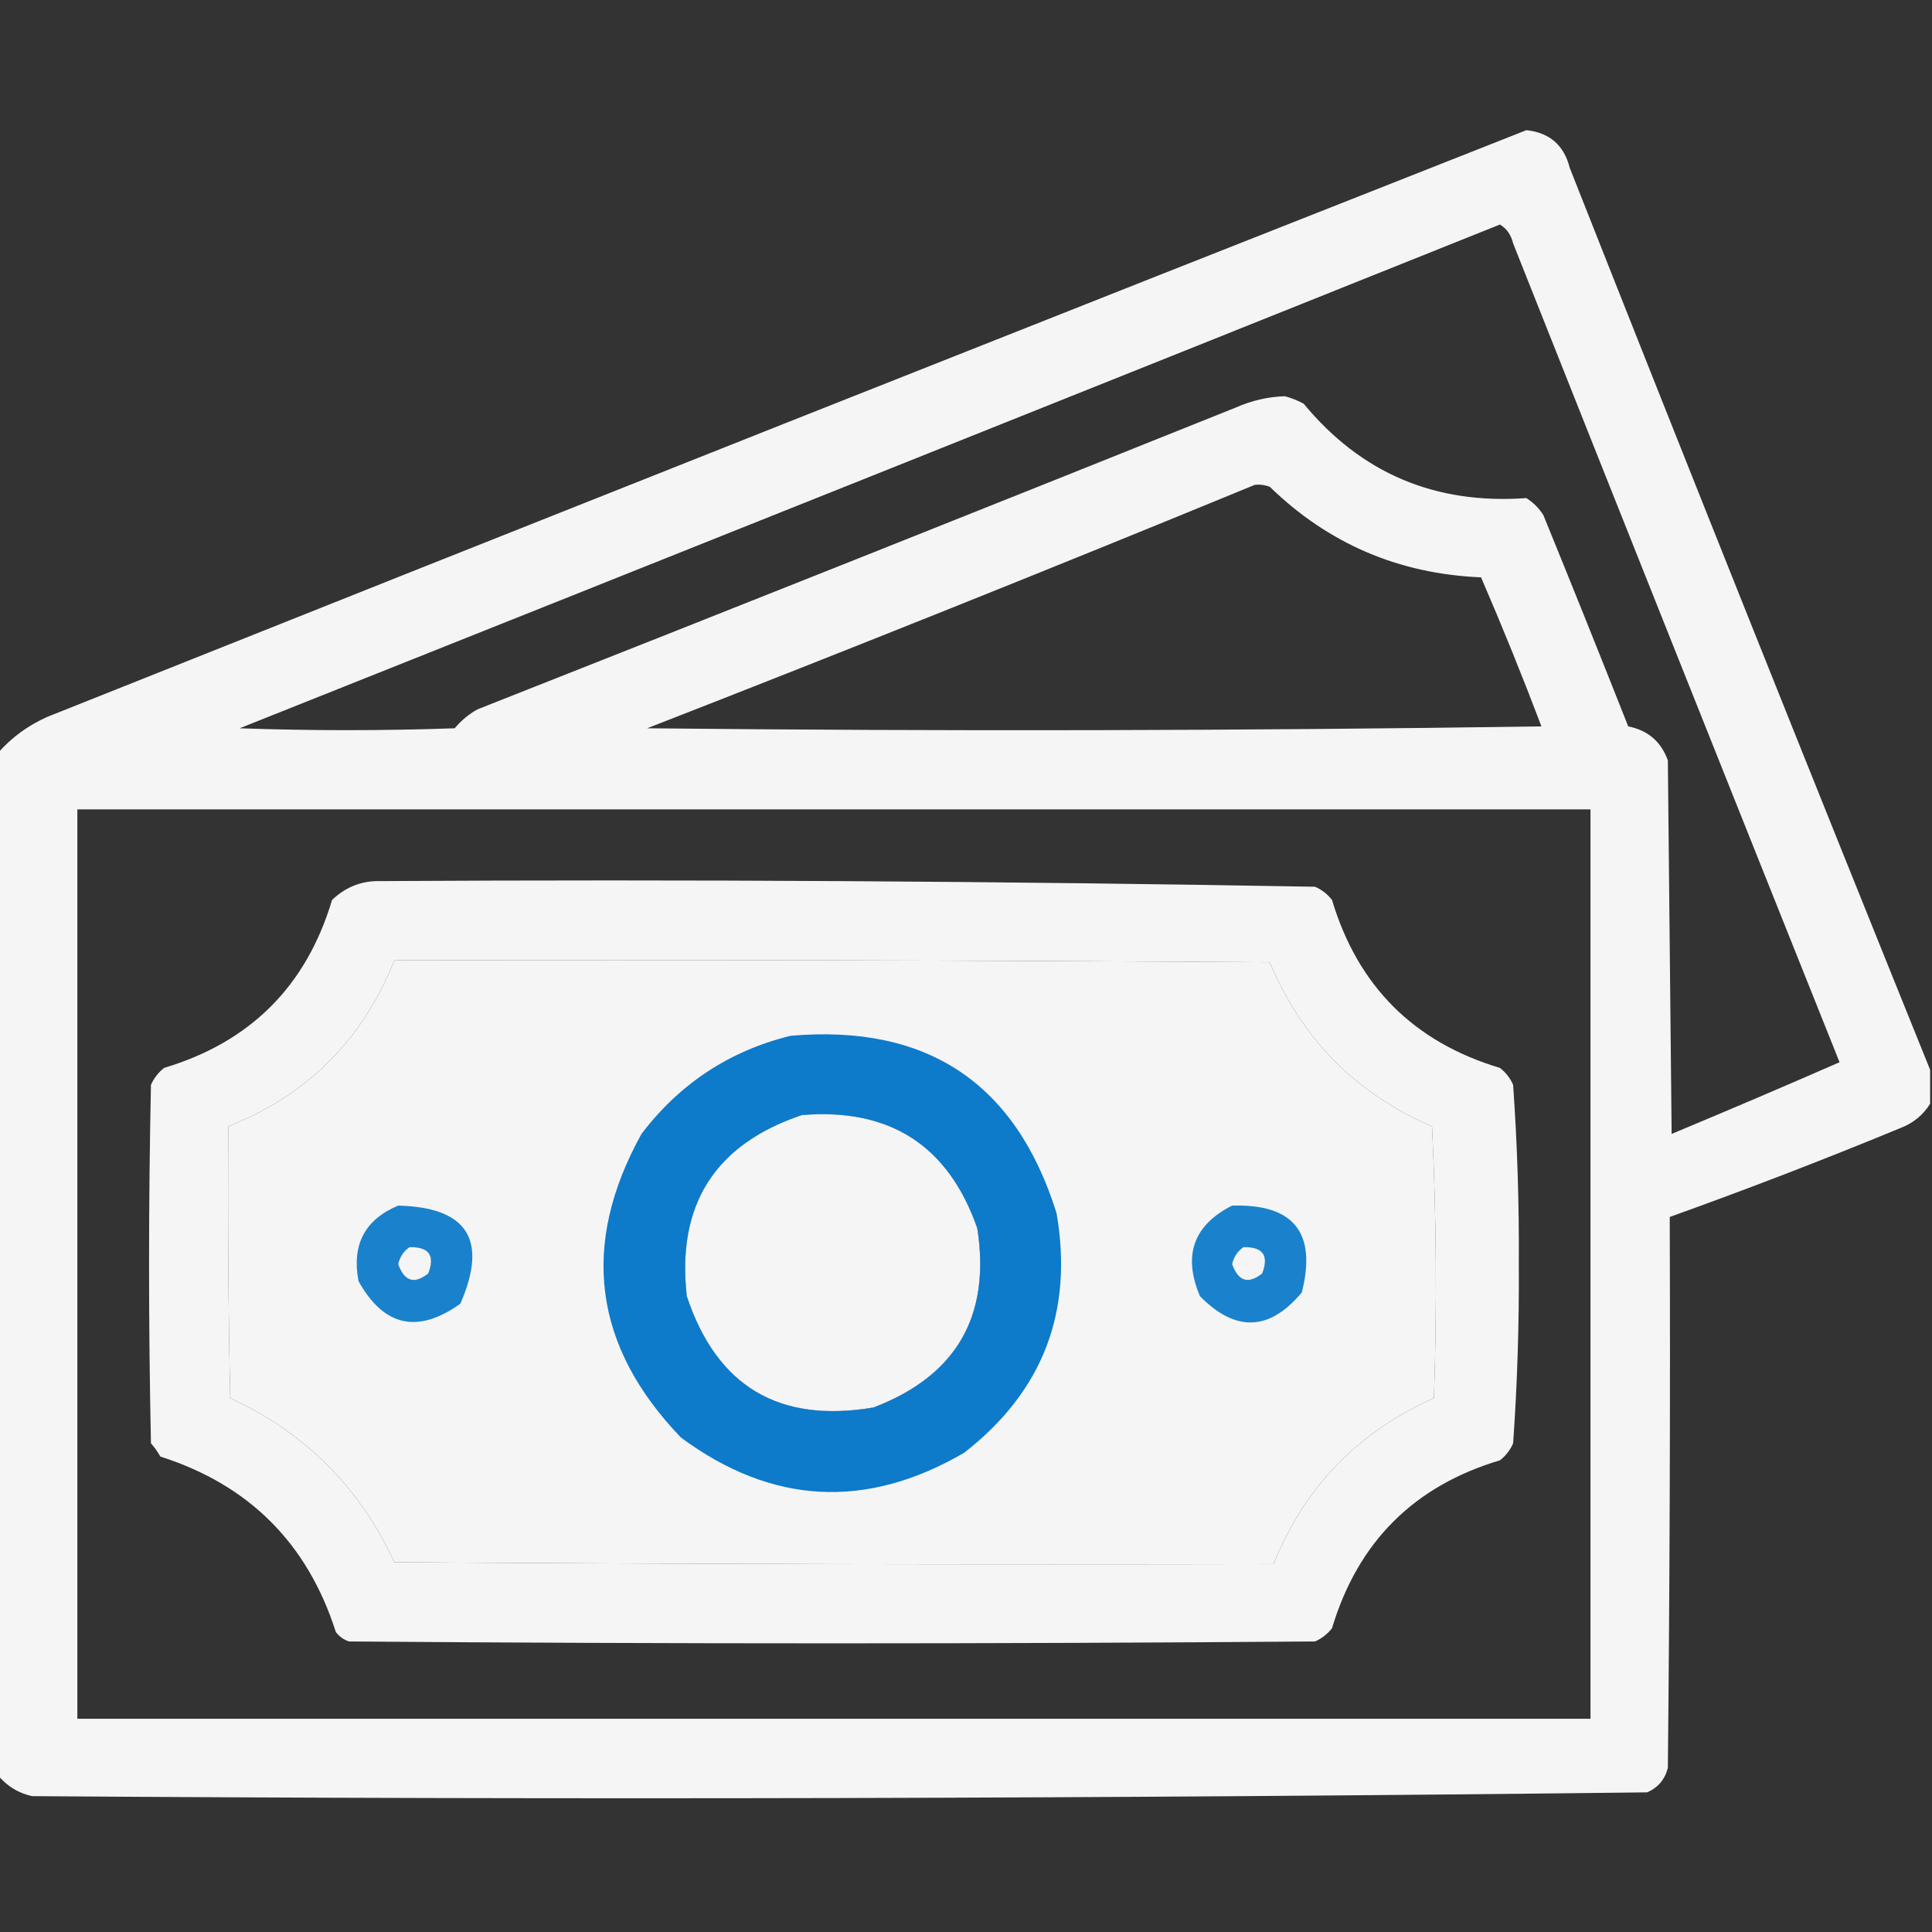 <?xml version="1.0" encoding="UTF-8"?> <svg xmlns="http://www.w3.org/2000/svg" width="47" height="47" viewBox="0 0 47 47" fill="none"><rect x="0" y="0" width="47" height="47" fill="#333333" stroke="none"/> <g clip-path="url(#clip0_33_464)"> <path opacity="0.952" fill-rule="evenodd" clip-rule="evenodd" d="M46.954 26.024C46.954 26.3 46.954 26.575 46.954 26.851C46.782 27.129 46.537 27.328 46.22 27.447C44.368 28.212 42.501 28.931 40.62 29.605C40.635 34.072 40.62 38.539 40.574 43.007C40.502 43.29 40.334 43.489 40.069 43.603C26.977 43.756 13.88 43.787 0.78 43.695C0.445 43.62 0.169 43.451 -0.046 43.19C-0.046 34.898 -0.046 26.606 -0.046 18.314C0.281 17.942 0.679 17.651 1.147 17.441C13.133 12.657 25.128 7.899 37.132 3.167C37.696 3.226 38.048 3.532 38.188 4.085C41.085 11.418 44.007 18.731 46.954 26.024ZM36.489 5.462C36.653 5.56 36.76 5.713 36.81 5.921C39.448 12.565 42.095 19.204 44.751 25.841C43.396 26.434 42.034 27.015 40.666 27.585C40.635 24.556 40.605 21.526 40.574 18.497C40.408 18.04 40.087 17.765 39.61 17.671C38.93 15.951 38.242 14.237 37.545 12.53C37.438 12.362 37.3 12.224 37.132 12.117C34.916 12.278 33.111 11.513 31.716 9.822C31.57 9.743 31.417 9.682 31.257 9.639C30.848 9.652 30.45 9.744 30.064 9.914C23.92 12.38 17.77 14.828 11.612 17.258C11.402 17.376 11.218 17.529 11.062 17.717C9.317 17.778 7.573 17.778 5.829 17.717C16.062 13.638 26.282 9.553 36.489 5.462ZM30.523 11.796C30.648 11.781 30.771 11.797 30.89 11.842C32.315 13.227 34.029 13.962 36.03 14.045C36.546 15.241 37.036 16.45 37.499 17.671C30.247 17.778 22.995 17.793 15.743 17.717C20.697 15.786 25.623 13.812 30.523 11.796ZM1.882 19.69C14.152 19.69 26.422 19.69 38.692 19.69C38.692 27.065 38.692 34.439 38.692 41.813C26.422 41.813 14.152 41.813 1.882 41.813C1.882 34.439 1.882 27.065 1.882 19.69ZM9.593 23.362C16.692 23.347 23.791 23.362 30.89 23.408C31.667 25.272 32.983 26.603 34.837 27.401C34.944 29.604 34.959 31.807 34.883 34.011C33.031 34.837 31.731 36.183 30.981 38.05C23.852 38.065 16.722 38.05 9.593 38.004C8.751 36.183 7.42 34.852 5.6 34.011C5.554 31.808 5.538 29.605 5.554 27.401C7.478 26.64 8.825 25.293 9.593 23.362ZM19.507 27.126C21.648 26.949 23.071 27.867 23.775 29.88C24.107 32.017 23.266 33.47 21.251 34.24C18.952 34.631 17.437 33.728 16.707 31.532C16.458 29.306 17.391 27.837 19.507 27.126ZM9.96 30.339C10.438 30.327 10.591 30.541 10.419 30.981C10.079 31.251 9.834 31.174 9.685 30.752C9.727 30.574 9.818 30.436 9.96 30.339ZM30.247 30.339C30.725 30.327 30.878 30.541 30.706 30.981C30.366 31.251 30.122 31.174 29.972 30.752C30.014 30.574 30.105 30.436 30.247 30.339Z" fill="white"></path> <path opacity="0.949" fill-rule="evenodd" clip-rule="evenodd" d="M9.134 21.435C16.756 21.39 24.375 21.436 31.991 21.572C32.155 21.644 32.293 21.751 32.404 21.893C33.032 23.989 34.393 25.351 36.489 25.979C36.632 26.09 36.739 26.228 36.81 26.392C36.912 27.842 36.958 29.296 36.948 30.752C36.958 32.208 36.912 33.662 36.81 35.112C36.739 35.276 36.632 35.414 36.489 35.525C34.396 36.15 33.034 37.512 32.404 39.61C32.293 39.752 32.155 39.86 31.991 39.932C24.158 39.993 16.325 39.993 8.491 39.932C8.36 39.889 8.253 39.812 8.17 39.702C7.481 37.545 6.059 36.122 3.901 35.434C3.836 35.318 3.76 35.211 3.672 35.112C3.611 32.205 3.611 29.299 3.672 26.392C3.744 26.228 3.851 26.09 3.993 25.979C6.092 25.349 7.453 23.987 8.078 21.893C8.38 21.605 8.731 21.452 9.134 21.435ZM9.593 23.362C8.825 25.293 7.478 26.64 5.554 27.401C5.538 29.605 5.554 31.808 5.6 34.011C7.42 34.852 8.751 36.183 9.593 38.004C16.722 38.05 23.852 38.065 30.981 38.05C31.731 36.183 33.031 34.837 34.883 34.011C34.959 31.807 34.944 29.604 34.837 27.401C32.983 26.603 31.667 25.272 30.89 23.408C23.791 23.362 16.692 23.347 9.593 23.362ZM19.507 27.126C17.391 27.837 16.458 29.306 16.707 31.532C17.437 33.728 18.952 34.631 21.251 34.24C23.266 33.47 24.107 32.017 23.775 29.88C23.071 27.867 21.648 26.949 19.507 27.126ZM9.96 30.339C9.818 30.436 9.727 30.574 9.685 30.752C9.834 31.174 10.079 31.251 10.419 30.981C10.591 30.541 10.438 30.327 9.96 30.339ZM30.247 30.339C30.105 30.436 30.014 30.574 29.972 30.752C30.122 31.174 30.366 31.251 30.706 30.981C30.878 30.541 30.725 30.327 30.247 30.339Z" fill="white"></path> <path opacity="0.944" fill-rule="evenodd" clip-rule="evenodd" d="M19.231 25.198C22.556 24.909 24.713 26.347 25.703 29.513C26.117 31.913 25.367 33.856 23.454 35.342C21.074 36.728 18.779 36.605 16.569 34.975C14.431 32.752 14.109 30.288 15.605 27.585C16.539 26.359 17.747 25.564 19.231 25.198ZM19.507 27.126C17.391 27.838 16.458 29.306 16.707 31.532C17.437 33.728 18.952 34.631 21.251 34.24C23.266 33.47 24.107 32.017 23.775 29.88C23.071 27.867 21.648 26.949 19.507 27.126Z" fill="#0074C8"></path> <path opacity="0.894" fill-rule="evenodd" clip-rule="evenodd" d="M9.685 29.329C11.372 29.368 11.877 30.163 11.199 31.716C10.161 32.455 9.335 32.272 8.721 31.165C8.554 30.28 8.875 29.669 9.685 29.329ZM9.96 30.339C9.818 30.436 9.727 30.574 9.685 30.752C9.834 31.174 10.079 31.251 10.419 30.981C10.591 30.541 10.438 30.327 9.96 30.339Z" fill="#0074C8"></path> <path opacity="0.894" fill-rule="evenodd" clip-rule="evenodd" d="M29.972 29.329C31.471 29.283 32.037 29.987 31.67 31.44C30.884 32.384 30.057 32.414 29.191 31.532C28.772 30.541 29.032 29.806 29.972 29.329ZM30.247 30.339C30.105 30.436 30.014 30.574 29.972 30.752C30.122 31.174 30.366 31.251 30.706 30.981C30.878 30.541 30.725 30.327 30.247 30.339Z" fill="#0074C8"></path> </g> <defs> <clipPath id="clip0_33_464"> <rect width="47" height="47" fill="white"></rect> </clipPath> </defs> </svg> 